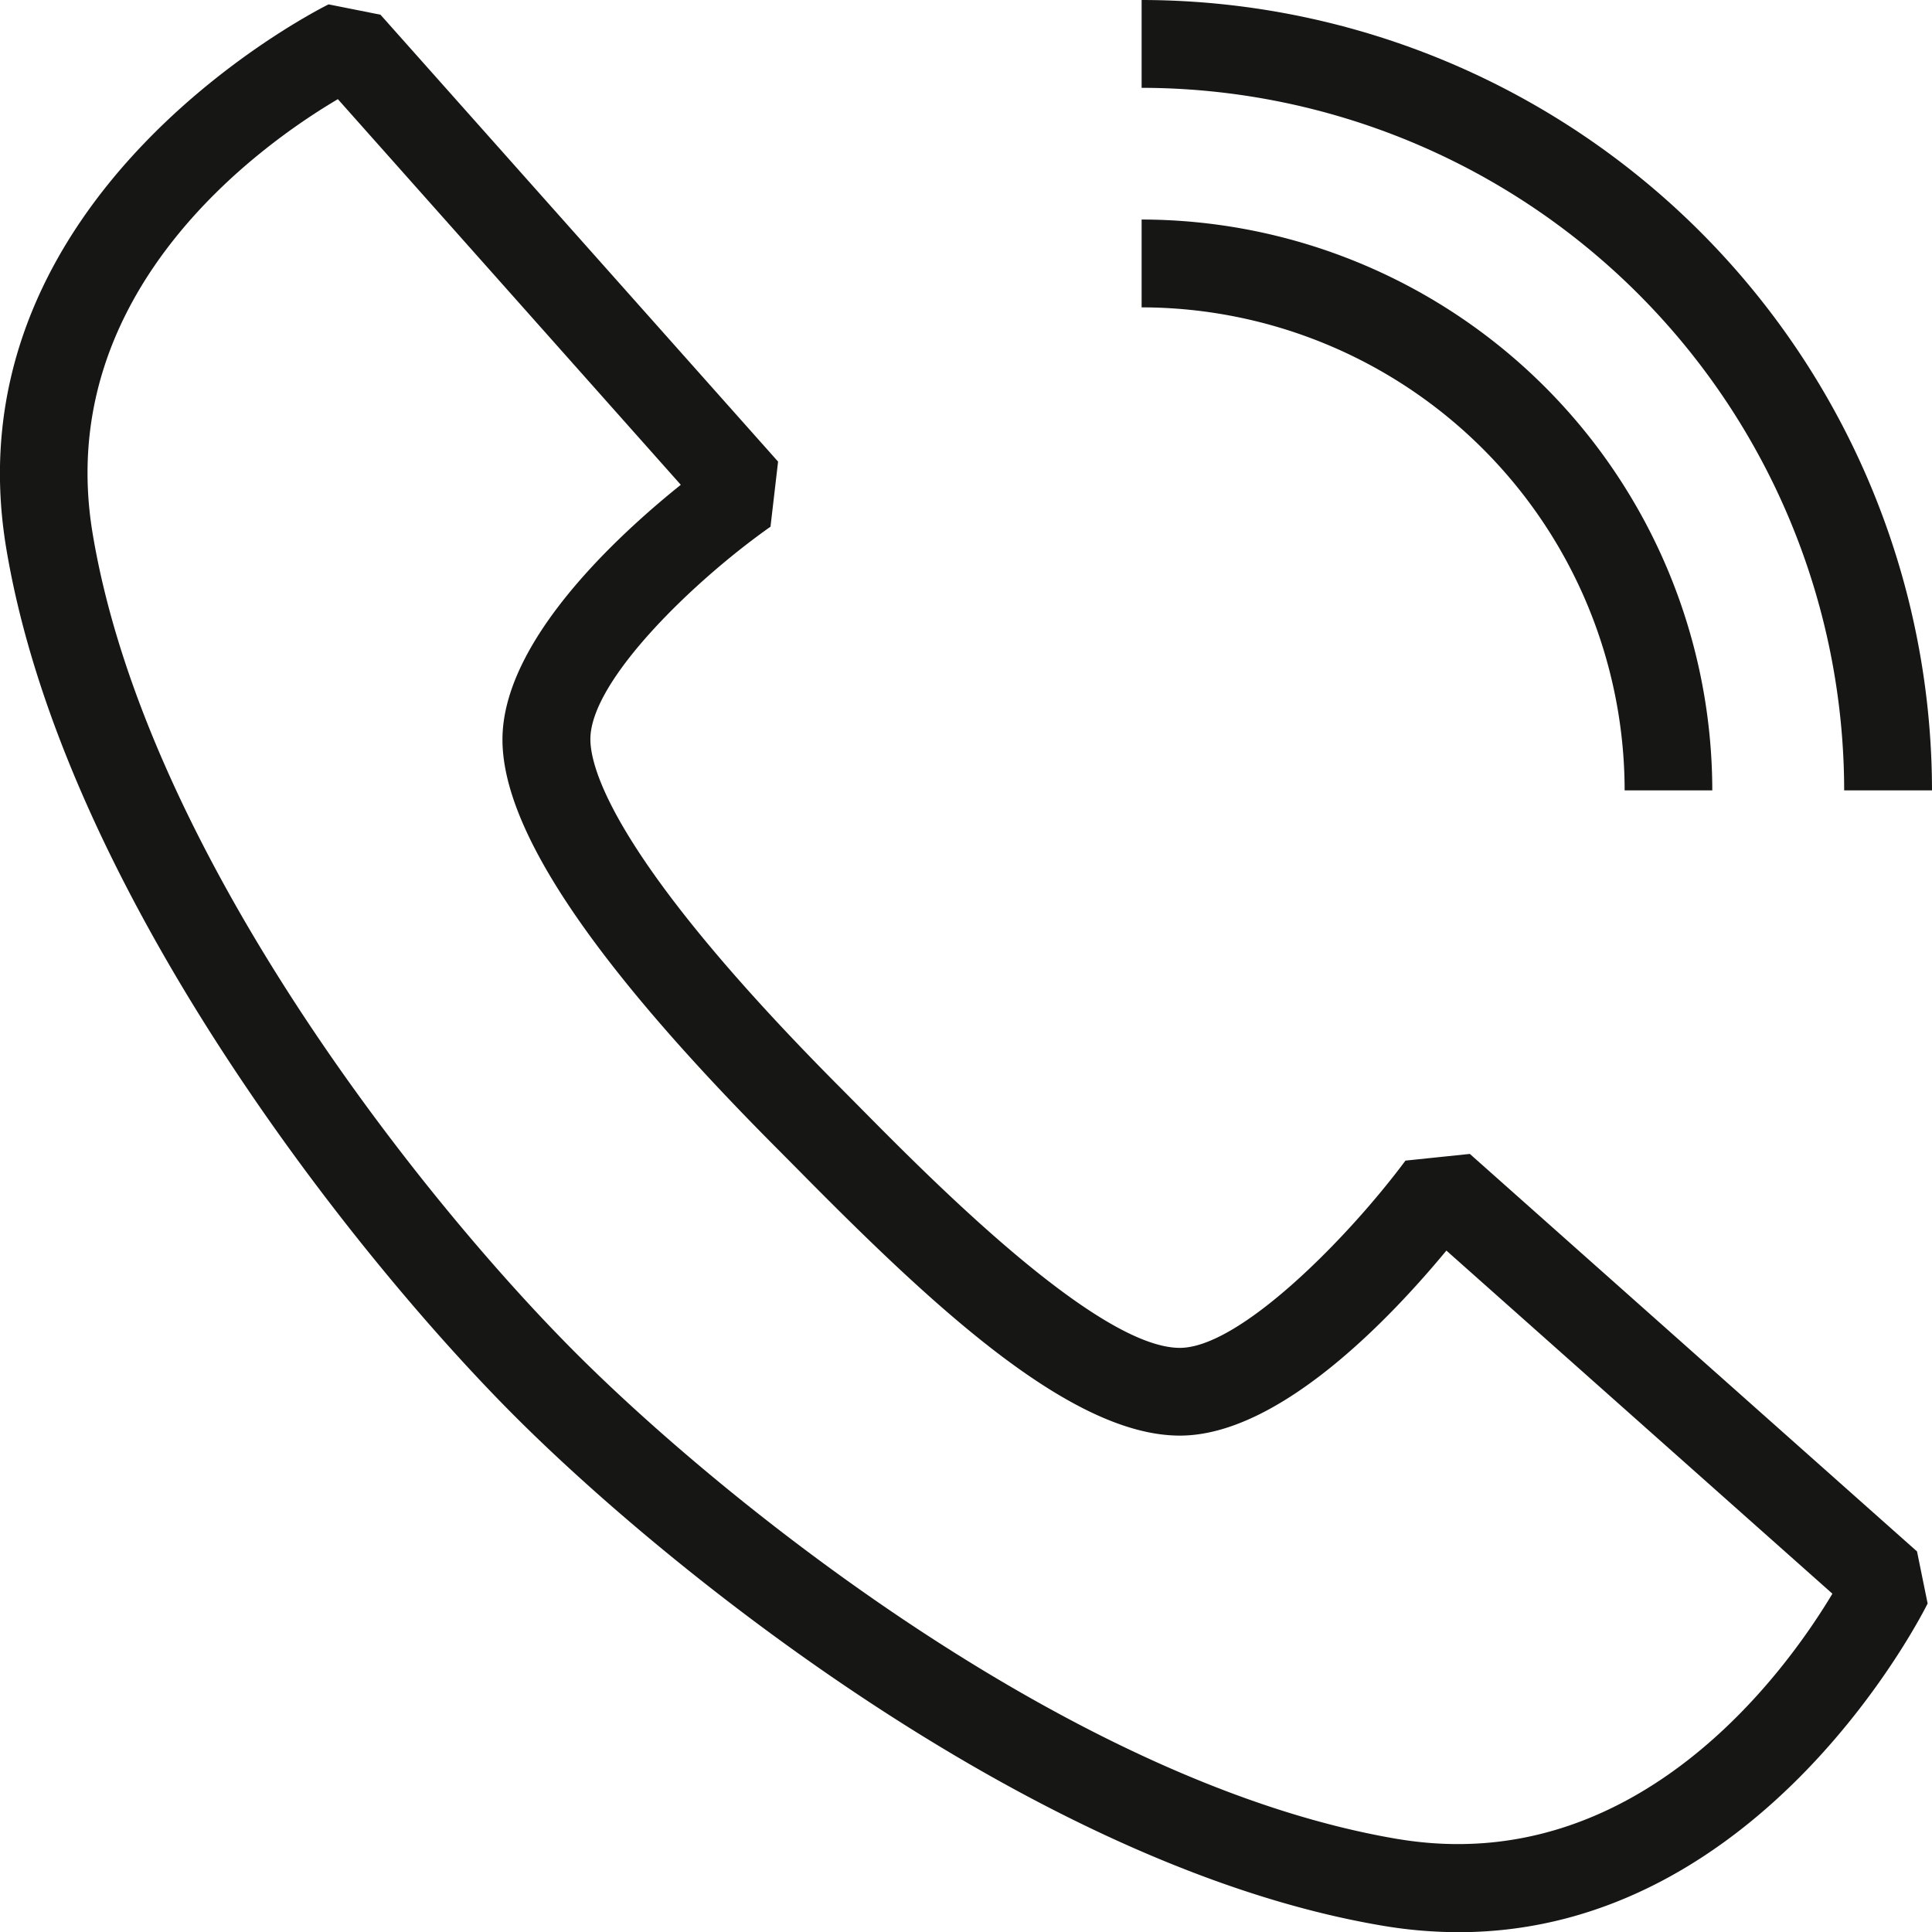 <svg xmlns="http://www.w3.org/2000/svg" width="21.667" height="21.667" viewBox="0 0 21.667 21.667">
  <g id="Group_122" data-name="Group 122" transform="translate(-2.001 -1.959)">
    <path id="Path_203" data-name="Path 203" d="M23.5,19.409l-5.015-4.458-.722.075c-.648.871-1.86,2.1-2.53,2.1-.919,0-2.77-1.87-3.56-2.668l-.212-.214C8.9,11.679,8.622,10.634,8.622,10.3c0-.664,1.181-1.793,2.02-2.383l.085-.73L6.268,2.175l-.582-.116c-.043.021-4.279,2.114-3.615,6.1.636,3.818,3.888,7.919,5.71,9.74s5.923,5.074,9.741,5.71a5.128,5.128,0,0,0,.838.07c3.438,0,5.239-3.646,5.259-3.686Zm-5.819,3.226c-3.572-.6-7.467-3.7-9.206-5.435s-4.84-5.634-5.435-9.206c-.45-2.7,1.87-4.352,2.75-4.872L9.636,7.447c-.713.572-2,1.757-2,2.857,0,1.009,1.014,2.516,3.1,4.607l.237.239c1.482,1.5,3.033,2.96,4.26,2.96,1.118,0,2.372-1.329,2.989-2.075l4.329,3.848C22.028,20.756,20.362,23.08,17.683,22.635Z" transform="translate(0 -0.051)" fill="#161615"/>
    <path id="Path_204" data-name="Path 204" d="M28,6.959v.985a5.423,5.423,0,0,1,5.417,5.417H34.4A6.409,6.409,0,0,0,28,6.959Z" transform="translate(-13.196 -2.538)" fill="#161615"/>
    <path id="Path_205" data-name="Path 205" d="M28,1.959v.985a7.888,7.888,0,0,1,7.879,7.879h.985A8.874,8.874,0,0,0,28,1.959Z" transform="translate(-13.196)" fill="#161615"/>
  </g>
</svg>
